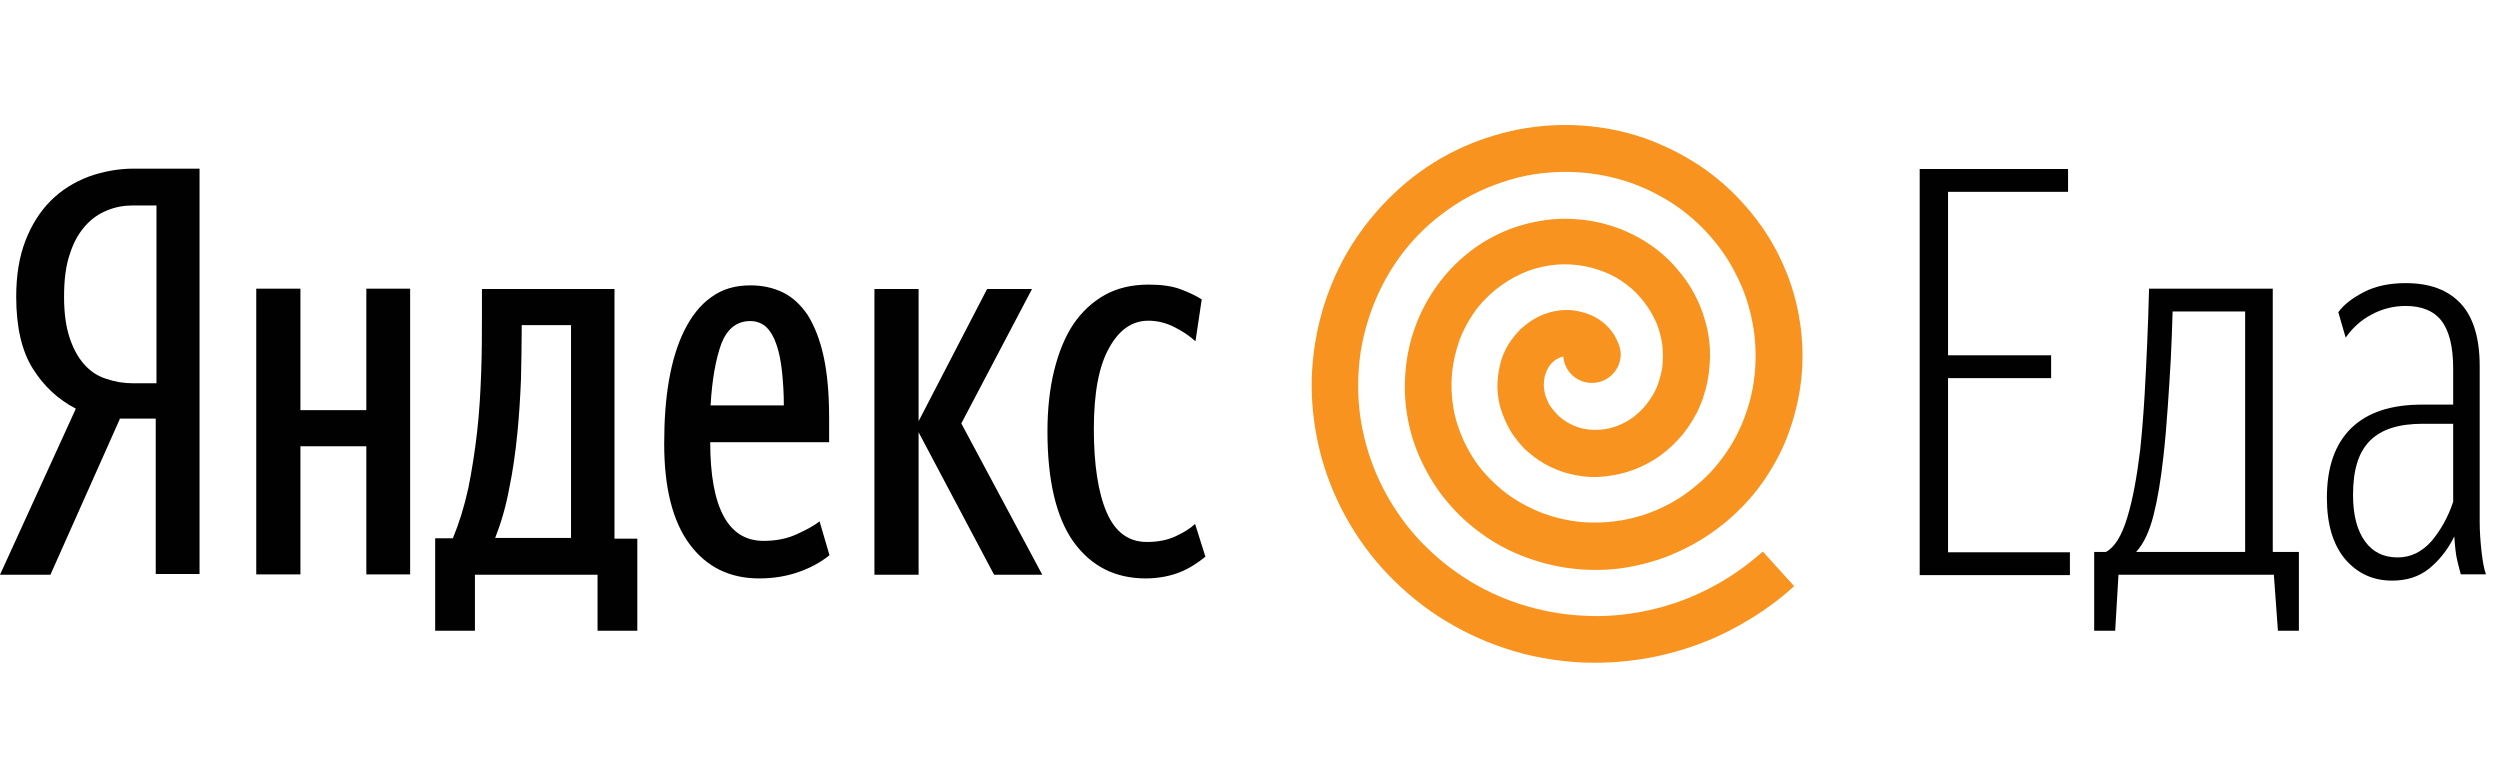 <?xml version="1.0" encoding="UTF-8"?> <svg xmlns="http://www.w3.org/2000/svg" xmlns:xlink="http://www.w3.org/1999/xlink" width="160px" height="50px" viewBox="0 0 160 50" version="1.1"><title>Artboard</title><desc>Created with Sketch.</desc><defs></defs><g id="Page-1" stroke="none" stroke-width="1" fill="none" fill-rule="evenodd"><g id="Artboard"><g id="Page-1" transform="translate(0, 8)"><path d="M73.329,29.019 C71.373,29.019 69.842,28.242 68.71,26.686 C67.603,25.131 67.037,22.775 67.037,19.617 C67.037,18.18 67.179,16.884 67.462,15.729 C67.745,14.575 68.145,13.585 68.687,12.76 C69.229,11.959 69.912,11.323 70.713,10.875 C71.515,10.428 72.457,10.215 73.517,10.215 C74.342,10.215 75.002,10.31 75.52,10.498 C76.038,10.687 76.486,10.899 76.911,11.158 L76.51,13.844 C76.133,13.491 75.662,13.185 75.143,12.925 C74.625,12.666 74.083,12.525 73.494,12.525 C72.48,12.525 71.632,13.09 70.996,14.245 C70.336,15.399 70.006,17.12 70.006,19.452 C70.006,21.762 70.289,23.552 70.831,24.801 C71.373,26.05 72.222,26.686 73.4,26.686 C74.106,26.686 74.696,26.568 75.214,26.333 C75.732,26.097 76.157,25.838 76.486,25.532 L77.146,27.629 C76.651,28.029 76.109,28.383 75.52,28.619 C74.931,28.854 74.177,29.019 73.329,29.019 Z M58.79,19.665 L58.79,28.784 L55.963,28.784 L55.963,10.498 L58.79,10.498 L58.79,18.957 L63.173,10.498 L66.048,10.498 L61.524,19.099 L66.707,28.784 L63.621,28.784 L58.79,19.665 Z M48.022,12.548 C47.15,12.548 46.537,13.043 46.16,14.009 C45.807,14.999 45.571,16.295 45.477,17.944 L50.166,17.944 C50.166,17.166 50.119,16.46 50.048,15.776 C49.977,15.117 49.86,14.528 49.695,14.056 C49.53,13.561 49.318,13.208 49.035,12.925 C48.776,12.689 48.422,12.548 48.022,12.548 Z M53.088,27.535 C52.499,28.006 51.839,28.359 51.085,28.619 C50.331,28.878 49.506,29.019 48.587,29.019 C46.702,29.019 45.218,28.289 44.134,26.828 C43.05,25.367 42.508,23.223 42.508,20.395 C42.508,18.91 42.602,17.567 42.814,16.342 C43.026,15.117 43.356,14.033 43.804,13.137 C44.252,12.242 44.817,11.512 45.524,11.017 C46.231,10.498 47.056,10.263 48.022,10.263 C48.776,10.263 49.459,10.404 50.095,10.71 C50.731,11.017 51.25,11.512 51.698,12.171 C52.122,12.854 52.475,13.727 52.711,14.811 C52.947,15.894 53.064,17.19 53.064,18.746 L53.064,20.301 L45.454,20.301 C45.454,22.374 45.736,23.953 46.302,25.013 C46.867,26.074 47.715,26.616 48.87,26.616 C49.671,26.616 50.378,26.474 50.991,26.191 C51.603,25.909 52.098,25.649 52.452,25.367 L53.088,27.535 Z M36.546,12.808 L33.389,12.808 L33.389,13.137 C33.389,14.103 33.365,15.164 33.342,16.295 C33.295,17.45 33.224,18.604 33.106,19.782 C32.988,20.96 32.824,22.139 32.588,23.269 C32.376,24.424 32.069,25.461 31.692,26.427 L36.546,26.427 L36.546,12.808 Z M40.788,32.365 L38.243,32.365 L38.243,28.783 L30.396,28.783 L30.396,32.365 L27.851,32.365 L27.851,26.451 L28.983,26.451 C29.383,25.484 29.713,24.424 29.972,23.246 C30.208,22.068 30.396,20.866 30.538,19.617 C30.679,18.369 30.75,17.096 30.797,15.8 C30.844,14.504 30.844,13.255 30.844,12.053 L30.844,10.498 L39.327,10.498 L39.327,26.474 L40.788,26.474 L40.788,32.365 Z M26.249,10.475 L26.249,28.76 L23.445,28.76 L23.445,20.56 L19.227,20.56 L19.227,28.76 L16.4,28.76 L16.4,10.475 L19.227,10.475 L19.227,18.25 L23.445,18.25 L23.445,10.475 L26.249,10.475 Z" id="Fill-1" fill="#010101"></path><polygon id="Fill-3" fill="#010101" points="122.86 2.816 132.356 2.816 132.356 4.277 124.674 4.277 124.674 14.739 131.272 14.739 131.272 16.2 124.674 16.2 124.674 27.346 132.474 27.346 132.474 28.807 122.86 28.807"></polygon><path d="M138.458,21.219 C138.293,22.727 138.081,23.976 137.822,24.989 C137.563,26.002 137.209,26.78 136.714,27.322 L143.689,27.322 L143.689,11.935 L139.047,11.935 C139.024,12.925 138.977,13.938 138.93,14.998 C138.882,15.917 138.812,16.907 138.741,17.99 C138.67,19.074 138.576,20.158 138.458,21.219 Z M145.527,28.783 L135.583,28.783 L135.372,32.365 L134.028,32.365 L134.028,27.322 L134.782,27.322 C135.348,27.015 135.795,26.285 136.149,25.107 C136.502,23.952 136.762,22.515 136.974,20.771 C137.091,19.64 137.186,18.462 137.256,17.26 C137.327,16.058 137.375,14.951 137.421,13.938 C137.469,12.76 137.516,11.605 137.539,10.474 L145.457,10.474 L145.457,27.322 L147.129,27.322 L147.129,32.365 L145.787,32.365 L145.527,28.783 Z" id="Fill-5" fill="#010101"></path><path d="M153.445,27.675 C154.294,27.675 155,27.322 155.613,26.638 C156.202,25.931 156.674,25.107 157.003,24.117 L157.003,19.122 L155.048,19.122 C153.516,19.122 152.408,19.475 151.678,20.206 C150.947,20.936 150.594,22.067 150.594,23.67 C150.594,24.966 150.853,25.955 151.372,26.662 C151.866,27.345 152.573,27.675 153.445,27.675 Z M157.498,28.783 C157.427,28.547 157.357,28.241 157.262,27.863 C157.168,27.487 157.121,26.968 157.074,26.332 C156.65,27.204 156.084,27.887 155.448,28.405 C154.788,28.924 154.01,29.16 153.091,29.16 C151.866,29.16 150.853,28.688 150.075,27.769 C149.298,26.827 148.921,25.531 148.921,23.858 C148.921,21.902 149.439,20.418 150.476,19.404 C151.513,18.391 153.021,17.896 155,17.896 L157.003,17.896 L157.003,15.587 C157.003,14.174 156.744,13.16 156.249,12.524 C155.755,11.888 154.977,11.581 153.964,11.581 C153.186,11.581 152.455,11.77 151.796,12.123 C151.112,12.477 150.57,12.971 150.123,13.608 L149.652,11.982 C150.005,11.487 150.57,11.063 151.301,10.686 C152.031,10.309 152.927,10.12 153.964,10.12 C155.495,10.12 156.65,10.545 157.474,11.416 C158.276,12.265 158.7,13.608 158.7,15.422 L158.7,25.389 C158.7,26.026 158.747,26.662 158.818,27.298 C158.888,27.934 158.983,28.429 159.1,28.759 L157.498,28.759 L157.498,28.783 Z" id="Fill-7" fill="#010101"></path><path d="M103.656,14.197 C103.632,14.126 103.609,14.079 103.585,14.009 C103.514,13.82 103.42,13.632 103.326,13.467 C103.161,13.184 102.902,12.901 102.666,12.689 C102.407,12.477 102.077,12.265 101.771,12.147 C101.441,12.006 101.04,11.911 100.687,11.864 C100.31,11.817 99.885,11.841 99.532,11.911 C99.132,11.982 98.731,12.123 98.378,12.312 C98.001,12.5 97.647,12.783 97.341,13.042 C97.034,13.349 96.728,13.726 96.516,14.079 C96.281,14.48 96.092,14.927 95.998,15.375 C95.88,15.846 95.833,16.341 95.833,16.813 C95.856,17.331 95.927,17.826 96.092,18.297 C96.257,18.792 96.492,19.287 96.752,19.711 C97.058,20.158 97.411,20.606 97.812,20.936 C98.236,21.313 98.731,21.643 99.226,21.879 C99.768,22.138 100.333,22.326 100.899,22.421 C101.511,22.538 102.124,22.562 102.713,22.491 C103.349,22.421 103.986,22.279 104.551,22.067 C105.164,21.831 105.753,21.525 106.271,21.148 C106.813,20.748 107.308,20.276 107.732,19.758 C108.156,19.216 108.533,18.603 108.793,17.99 C109.075,17.331 109.264,16.624 109.358,15.941 C109.452,15.21 109.476,14.456 109.382,13.749 C109.287,12.995 109.075,12.241 108.793,11.558 C108.486,10.827 108.086,10.144 107.614,9.555 C107.119,8.919 106.554,8.353 105.918,7.882 C105.258,7.387 104.528,6.987 103.774,6.68 C102.972,6.374 102.148,6.162 101.323,6.068 C100.451,5.973 99.579,5.973 98.731,6.115 C97.836,6.256 96.988,6.492 96.186,6.845 C95.338,7.222 94.56,7.694 93.877,8.259 C93.147,8.848 92.51,9.531 91.968,10.285 C91.403,11.063 90.955,11.911 90.625,12.783 C90.272,13.702 90.06,14.645 89.966,15.611 C89.871,16.6 89.895,17.614 90.06,18.58 C90.225,19.593 90.531,20.559 90.955,21.478 C91.403,22.421 91.945,23.316 92.605,24.093 C93.288,24.918 94.066,25.625 94.937,26.238 C95.833,26.874 96.799,27.369 97.812,27.722 C98.849,28.099 99.933,28.335 101.04,28.429 C102.171,28.524 103.302,28.476 104.386,28.264 C105.517,28.052 106.625,27.699 107.638,27.204 C108.698,26.709 109.688,26.05 110.56,25.319 C111.479,24.541 112.28,23.646 112.94,22.68 C113.623,21.667 114.189,20.583 114.566,19.451 C114.966,18.273 115.225,17.072 115.32,15.846 C115.414,14.574 115.343,13.325 115.108,12.1 C114.872,10.827 114.471,9.626 113.906,8.471 C113.34,7.293 112.61,6.209 111.761,5.243 C110.89,4.23 109.9,3.358 108.816,2.627 C107.685,1.873 106.483,1.284 105.235,0.837 C103.939,0.389 102.595,0.13 101.252,0.035 C99.862,-0.059 98.472,0.035 97.129,0.295 C95.739,0.577 94.395,1.025 93.147,1.637 C91.85,2.274 90.672,3.075 89.612,4.017 C88.528,4.984 87.562,6.091 86.761,7.293 C85.936,8.518 85.3,9.861 84.829,11.252 C84.357,12.689 84.074,14.15 83.98,15.634 C83.886,17.166 84.004,18.674 84.31,20.158 C84.616,21.667 85.135,23.128 85.818,24.494 C86.525,25.885 87.397,27.18 88.434,28.335 C89.494,29.513 90.696,30.55 92.015,31.422 C93.359,32.294 94.82,33.001 96.327,33.495 C97.883,34.014 99.485,34.297 101.087,34.391 C101.441,34.414 101.771,34.414 102.124,34.414 C103.42,34.414 104.739,34.273 105.989,34.014 C107.638,33.66 109.217,33.118 110.677,32.364 C112.186,31.587 113.599,30.644 114.825,29.513 L112.822,27.298 C111.761,28.24 110.583,29.065 109.311,29.701 C108.062,30.338 106.742,30.809 105.352,31.092 C104.009,31.375 102.619,31.492 101.229,31.398 C99.885,31.327 98.543,31.068 97.223,30.644 C95.95,30.22 94.749,29.655 93.618,28.901 C92.534,28.194 91.521,27.322 90.625,26.332 C89.777,25.366 89.047,24.305 88.457,23.127 C87.892,21.996 87.468,20.795 87.209,19.522 C86.949,18.297 86.879,17.048 86.949,15.799 C87.02,14.574 87.256,13.372 87.656,12.194 C88.033,11.063 88.575,9.955 89.235,8.942 C89.895,7.952 90.672,7.057 91.568,6.28 C92.44,5.526 93.406,4.866 94.466,4.347 C95.479,3.853 96.563,3.475 97.694,3.24 C98.778,3.028 99.909,2.957 101.04,3.028 C102.124,3.098 103.208,3.311 104.268,3.664 C105.281,4.017 106.248,4.489 107.167,5.101 C108.038,5.691 108.84,6.397 109.523,7.198 C110.206,7.976 110.772,8.848 111.219,9.791 C111.667,10.686 111.973,11.652 112.162,12.665 C112.351,13.632 112.398,14.621 112.327,15.634 C112.257,16.6 112.068,17.543 111.738,18.462 C111.432,19.357 111.008,20.206 110.466,20.983 C109.947,21.737 109.335,22.444 108.604,23.033 C107.921,23.622 107.167,24.117 106.342,24.494 C105.564,24.871 104.716,25.13 103.821,25.295 C102.972,25.437 102.124,25.484 101.252,25.413 C100.427,25.343 99.603,25.154 98.802,24.871 C98.048,24.589 97.317,24.211 96.634,23.74 C95.998,23.292 95.408,22.75 94.89,22.138 C94.395,21.549 93.995,20.889 93.665,20.182 C93.359,19.499 93.123,18.792 93.005,18.038 C92.887,17.331 92.864,16.6 92.934,15.846 C93.005,15.139 93.17,14.456 93.406,13.773 C93.641,13.136 93.971,12.524 94.372,11.958 C94.749,11.416 95.22,10.945 95.739,10.521 C96.233,10.12 96.775,9.791 97.388,9.508 C97.953,9.249 98.542,9.084 99.178,8.989 C99.768,8.895 100.357,8.895 100.969,8.966 C101.535,9.036 102.1,9.178 102.642,9.39 C103.137,9.578 103.656,9.861 104.103,10.215 C104.528,10.521 104.905,10.922 105.235,11.346 C105.541,11.746 105.8,12.194 106.012,12.665 C106.2,13.113 106.319,13.608 106.389,14.079 C106.436,14.527 106.436,15.022 106.389,15.493 C106.319,15.917 106.2,16.365 106.035,16.789 C105.871,17.166 105.635,17.543 105.376,17.873 C105.14,18.179 104.834,18.462 104.504,18.721 C104.198,18.933 103.868,19.122 103.491,19.263 C103.161,19.381 102.807,19.475 102.43,19.499 C102.1,19.522 101.747,19.522 101.417,19.451 C101.111,19.405 100.804,19.287 100.522,19.145 C100.262,19.028 100.003,18.839 99.791,18.651 C99.603,18.486 99.414,18.25 99.249,18.038 C99.108,17.849 99.014,17.59 98.919,17.354 C98.849,17.142 98.825,16.906 98.802,16.671 C98.802,16.483 98.825,16.247 98.872,16.058 C98.919,15.893 98.99,15.705 99.084,15.54 C99.155,15.422 99.273,15.257 99.391,15.163 C99.485,15.069 99.626,14.974 99.744,14.927 C99.815,14.88 99.933,14.857 100.051,14.81 C100.121,15.752 100.899,16.506 101.888,16.506 C102.902,16.506 103.726,15.681 103.726,14.668 C103.726,14.551 103.703,14.362 103.656,14.197" id="Fill-9" fill="#F7931E"></path><path d="M9.991,5.149 L8.506,5.149 C7.941,5.149 7.399,5.243 6.881,5.455 C6.339,5.668 5.867,5.997 5.467,6.445 C5.066,6.893 4.713,7.482 4.477,8.236 C4.218,8.966 4.1,9.885 4.1,10.993 C4.1,12.029 4.218,12.901 4.453,13.608 C4.689,14.315 4.995,14.88 5.396,15.328 C5.797,15.776 6.268,16.083 6.81,16.247 C7.352,16.436 7.917,16.53 8.53,16.53 L10.014,16.53 L10.014,5.149 L9.991,5.149 Z M7.658,18.839 L3.228,28.783 L0,28.783 L4.854,18.156 C3.723,17.567 2.804,16.719 2.097,15.587 C1.39,14.457 1.037,12.925 1.037,10.993 C1.037,9.649 1.225,8.448 1.626,7.411 C2.027,6.374 2.568,5.526 3.252,4.843 C3.935,4.159 4.736,3.665 5.655,3.311 C6.574,2.981 7.54,2.793 8.554,2.793 L12.771,2.793 L12.771,28.736 L9.967,28.736 L9.967,18.792 L7.658,18.792 L7.658,18.839 Z" id="Fill-11" fill="#010101"></path></g></g></g></svg> 